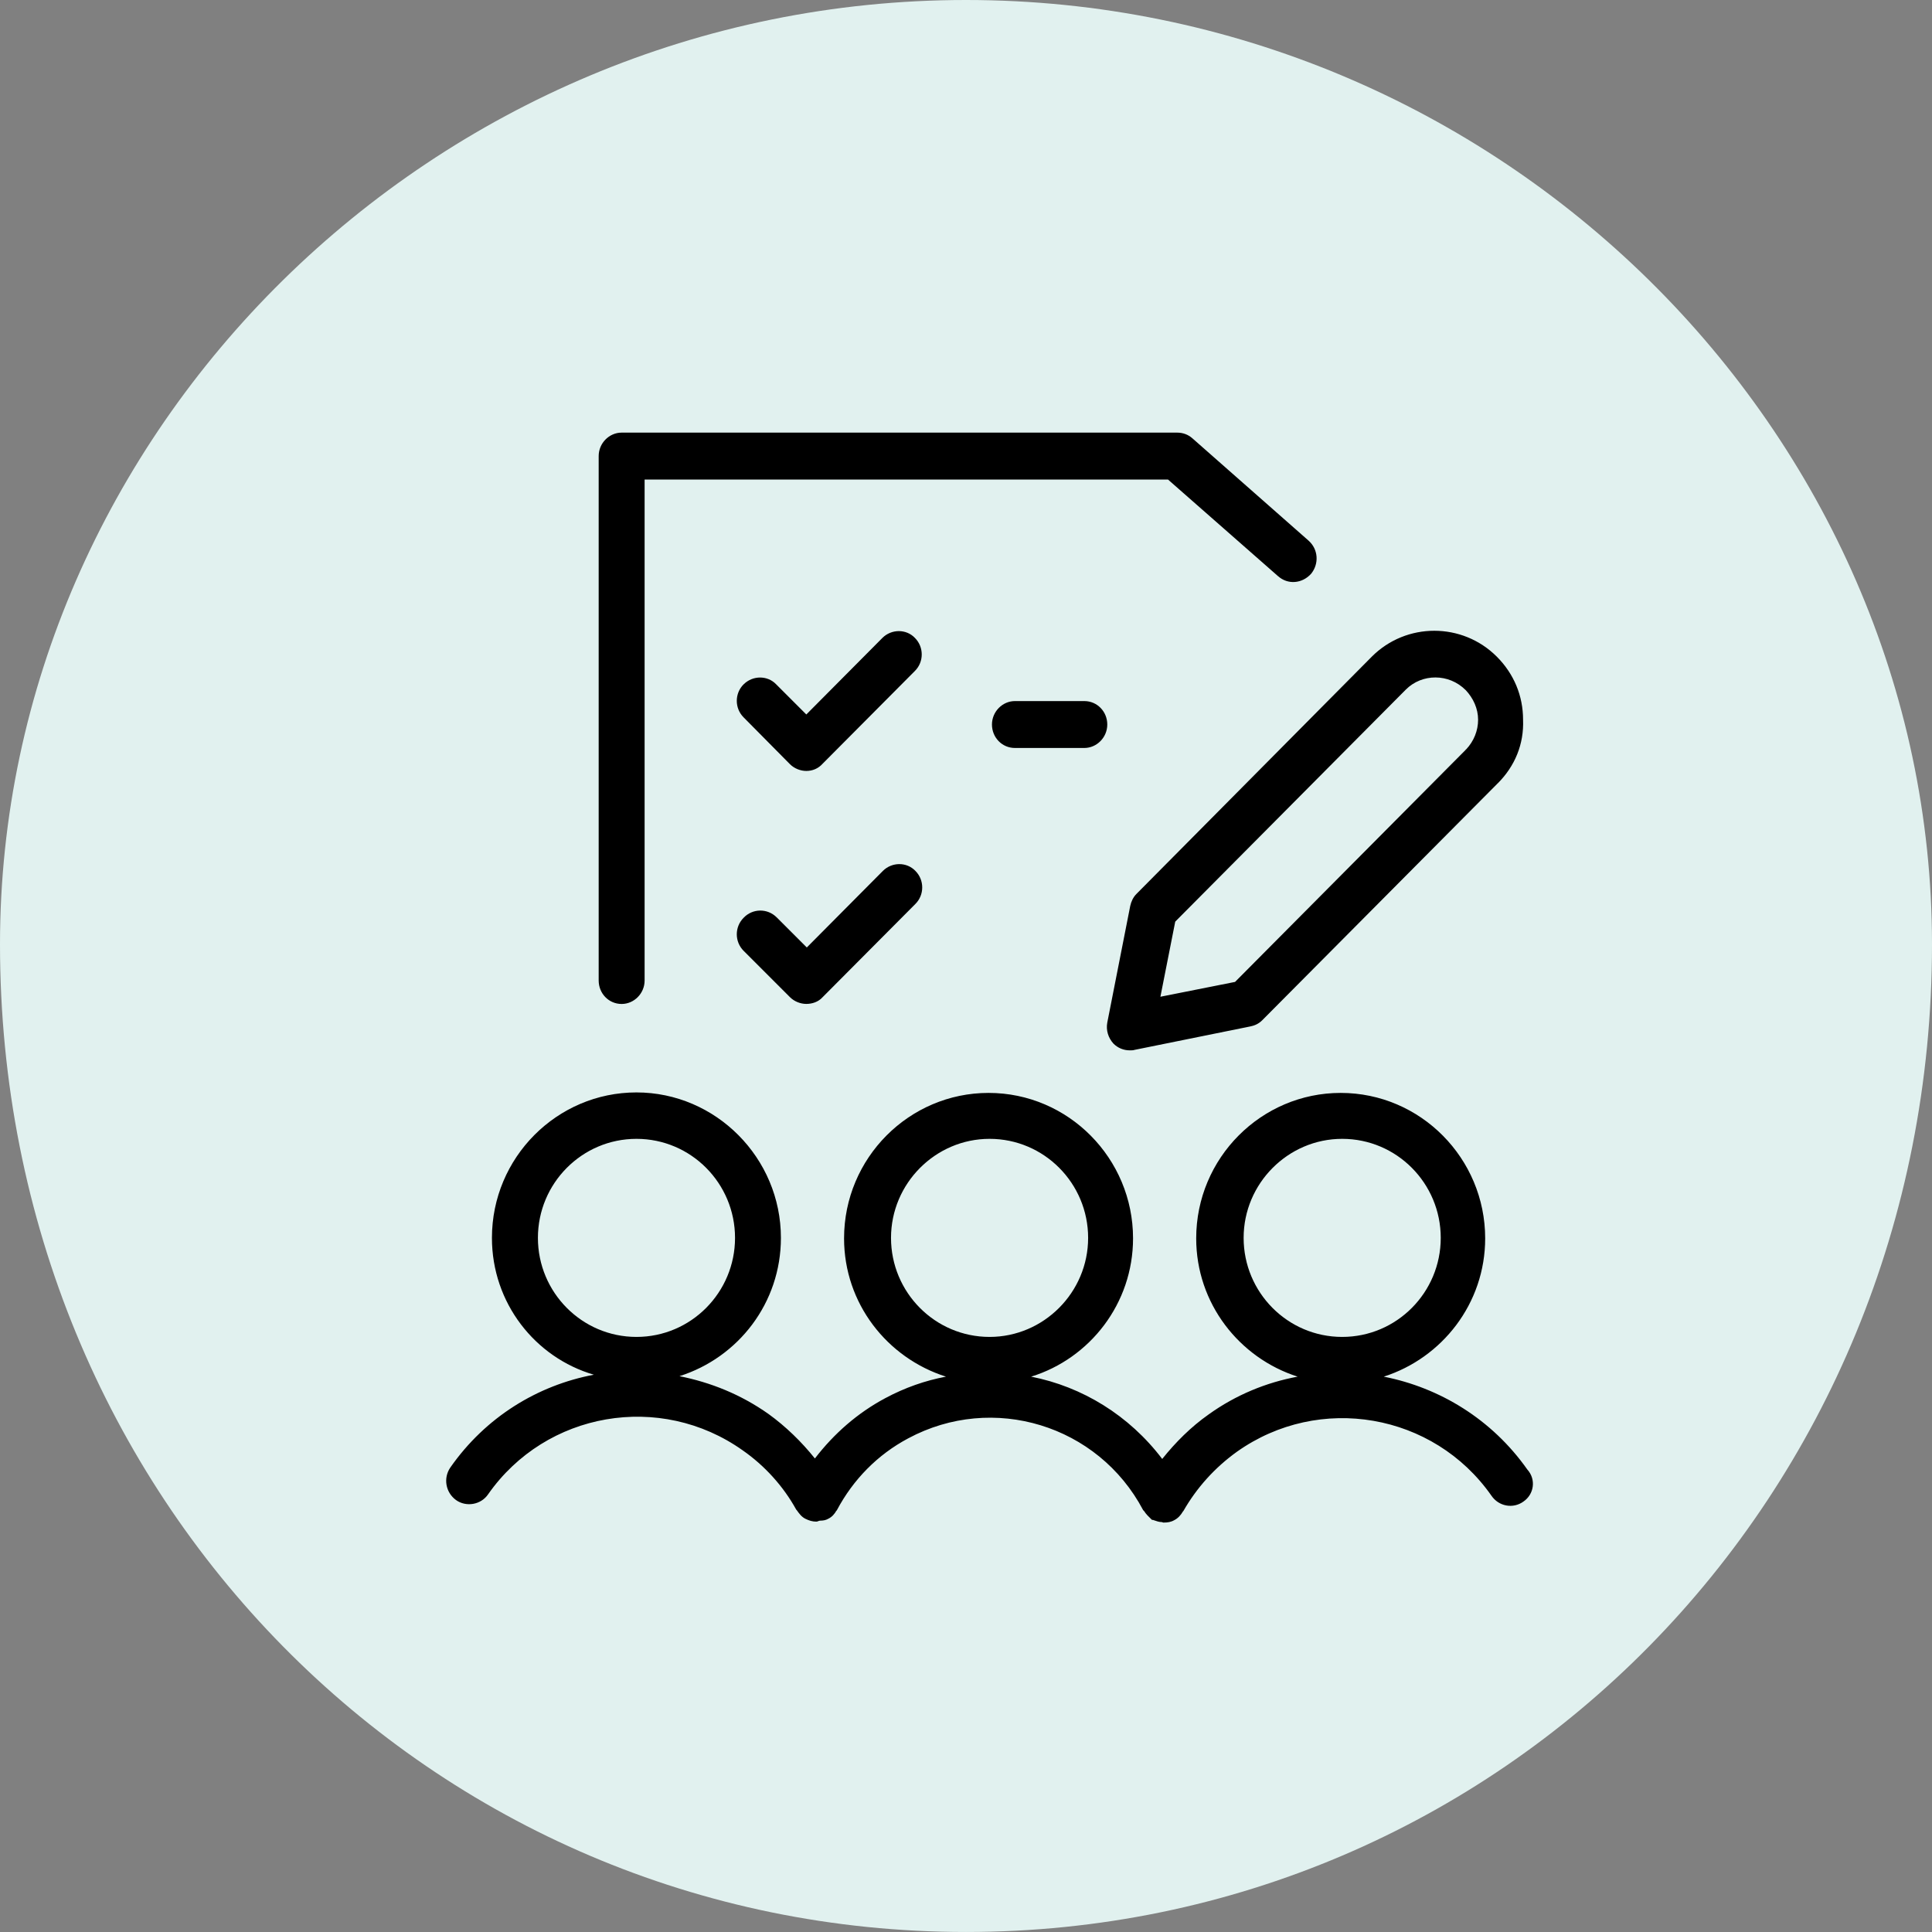 <svg viewBox="0 0 80 80" xmlns="http://www.w3.org/2000/svg"><rect x="0" y="0" width="80" height="80" fill="#808080" stroke="none"/><g fill-rule="evenodd"><path d="m40 0c22.092 0 40 17.908 40 39.1 0 22.991-17.908 40.899-40 40.899s-40-17.908-40-40.899c0-21.192 17.909-39.1 40-39.1z" fill="#e1f1ef"/><path d="m63.086 62.174c-.436.317-1.03.198-1.327-.238-2.397-3.427-7.132-4.24-10.54-1.823-.911.654-1.664 1.486-2.219 2.457l-.02.02c-.079.139-.198.277-.357.357-.139.079-.277.099-.436.099h-.02c-.02 0-.04-.02-.059-.02-.119 0-.218-.04-.337-.079-.02-.02-.059 0-.079-.02s-.04-.04-.059-.059c-.04-.04-.079-.079-.119-.119-.059-.059-.099-.119-.139-.178l-.04-.04c-1.862-3.527-6.221-4.854-9.728-2.972-1.268.674-2.278 1.704-2.952 2.972 0 .02-.02.02-.02.02-.079.139-.178.258-.337.337-.099.059-.218.079-.337.079-.059 0-.099.04-.158.04-.158 0-.297-.04-.456-.119-.158-.079-.258-.218-.357-.357l-.02-.02c-.535-.971-1.308-1.823-2.219-2.457-3.408-2.417-8.143-1.605-10.54 1.823-.297.436-.911.535-1.327.238-.436-.317-.535-.911-.238-1.347 1.466-2.1 3.626-3.408 5.944-3.844-2.437-.713-4.22-2.972-4.22-5.666 0-3.328 2.694-6.023 5.983-6.023s5.983 2.714 5.983 6.023c0 2.694-1.763 4.953-4.2 5.726 1.288.258 2.536.753 3.685 1.565.713.515 1.367 1.149 1.922 1.843.792-1.03 1.763-1.882 2.912-2.496.812-.436 1.664-.733 2.516-.892-2.437-.773-4.22-3.031-4.22-5.726 0-3.328 2.694-6.023 5.983-6.023 3.309 0 5.983 2.714 5.983 6.023 0 2.694-1.783 4.973-4.22 5.726 2.12.416 4.061 1.605 5.428 3.408.555-.693 1.189-1.327 1.922-1.843 1.129-.812 2.397-1.327 3.685-1.565-2.417-.773-4.2-3.031-4.2-5.726 0-3.328 2.694-6.023 5.983-6.023 3.309 0 5.983 2.714 5.983 6.023 0 2.694-1.783 4.953-4.2 5.726 2.318.456 4.477 1.763 5.944 3.844.376.416.277 1.03-.158 1.327zm-32.65-10.916c0-2.259-1.823-4.101-4.081-4.101s-4.081 1.843-4.081 4.101 1.823 4.101 4.081 4.101 4.081-1.843 4.081-4.101zm14.621 0c0-2.259-1.823-4.101-4.081-4.101-2.239 0-4.081 1.843-4.081 4.101s1.823 4.101 4.081 4.101c2.239 0 4.081-1.843 4.081-4.101zm14.601 0c0-2.259-1.823-4.101-4.081-4.101-2.239 0-4.081 1.843-4.081 4.101s1.823 4.101 4.081 4.101 4.081-1.843 4.081-4.101zm2.358-18.821-9.747 9.807c-.139.139-.297.218-.495.258l-4.794.971c-.059.02-.119.02-.198.02-.258 0-.495-.099-.674-.277-.218-.238-.317-.555-.258-.872l.951-4.834c.04-.178.119-.357.258-.495l9.747-9.827c1.426-1.426 3.744-1.426 5.171 0 .713.713 1.09 1.625 1.09 2.615.04 1.01-.337 1.922-1.05 2.635q.02 0 0 0zm-1.327-3.863c-.693-.693-1.803-.693-2.476-.02l-9.549 9.609-.614 3.11 3.091-.614 9.549-9.609s0-.02.02-.02c.317-.337.495-.773.495-1.228 0-.456-.198-.892-.515-1.228zm-15.79.456c.535 0 .951.436.951.971s-.436.971-.951.971h-2.873c-.535 0-.951-.436-.951-.971s.436-.971.951-.971zm-12.739 8.955 1.248 1.248 3.15-3.17c.376-.376.991-.376 1.347 0 .376.376.376.991 0 1.367l-3.844 3.863c-.178.198-.436.277-.674.277s-.495-.099-.674-.277l-1.922-1.922c-.376-.376-.376-.991 0-1.367.376-.396.991-.396 1.367-.02zm-1.367-9.648c.376-.376.991-.376 1.347 0l1.248 1.248 3.15-3.17c.376-.376.991-.376 1.347 0 .376.376.376.991 0 1.367l-3.824 3.844c-.178.198-.416.297-.674.297-.238 0-.495-.099-.674-.277l-1.922-1.942c-.376-.376-.376-.991 0-1.367zm22.13-4.477-4.557-4.002h-21.674v20.743c0 .535-.436.971-.951.971-.535 0-.951-.436-.951-.971v-21.716c0-.535.436-.971.951-.971h23.002c.238 0 .456.079.634.238l4.814 4.24c.396.357.436.951.099 1.367-.376.416-.971.456-1.367.099z"/></g></svg>